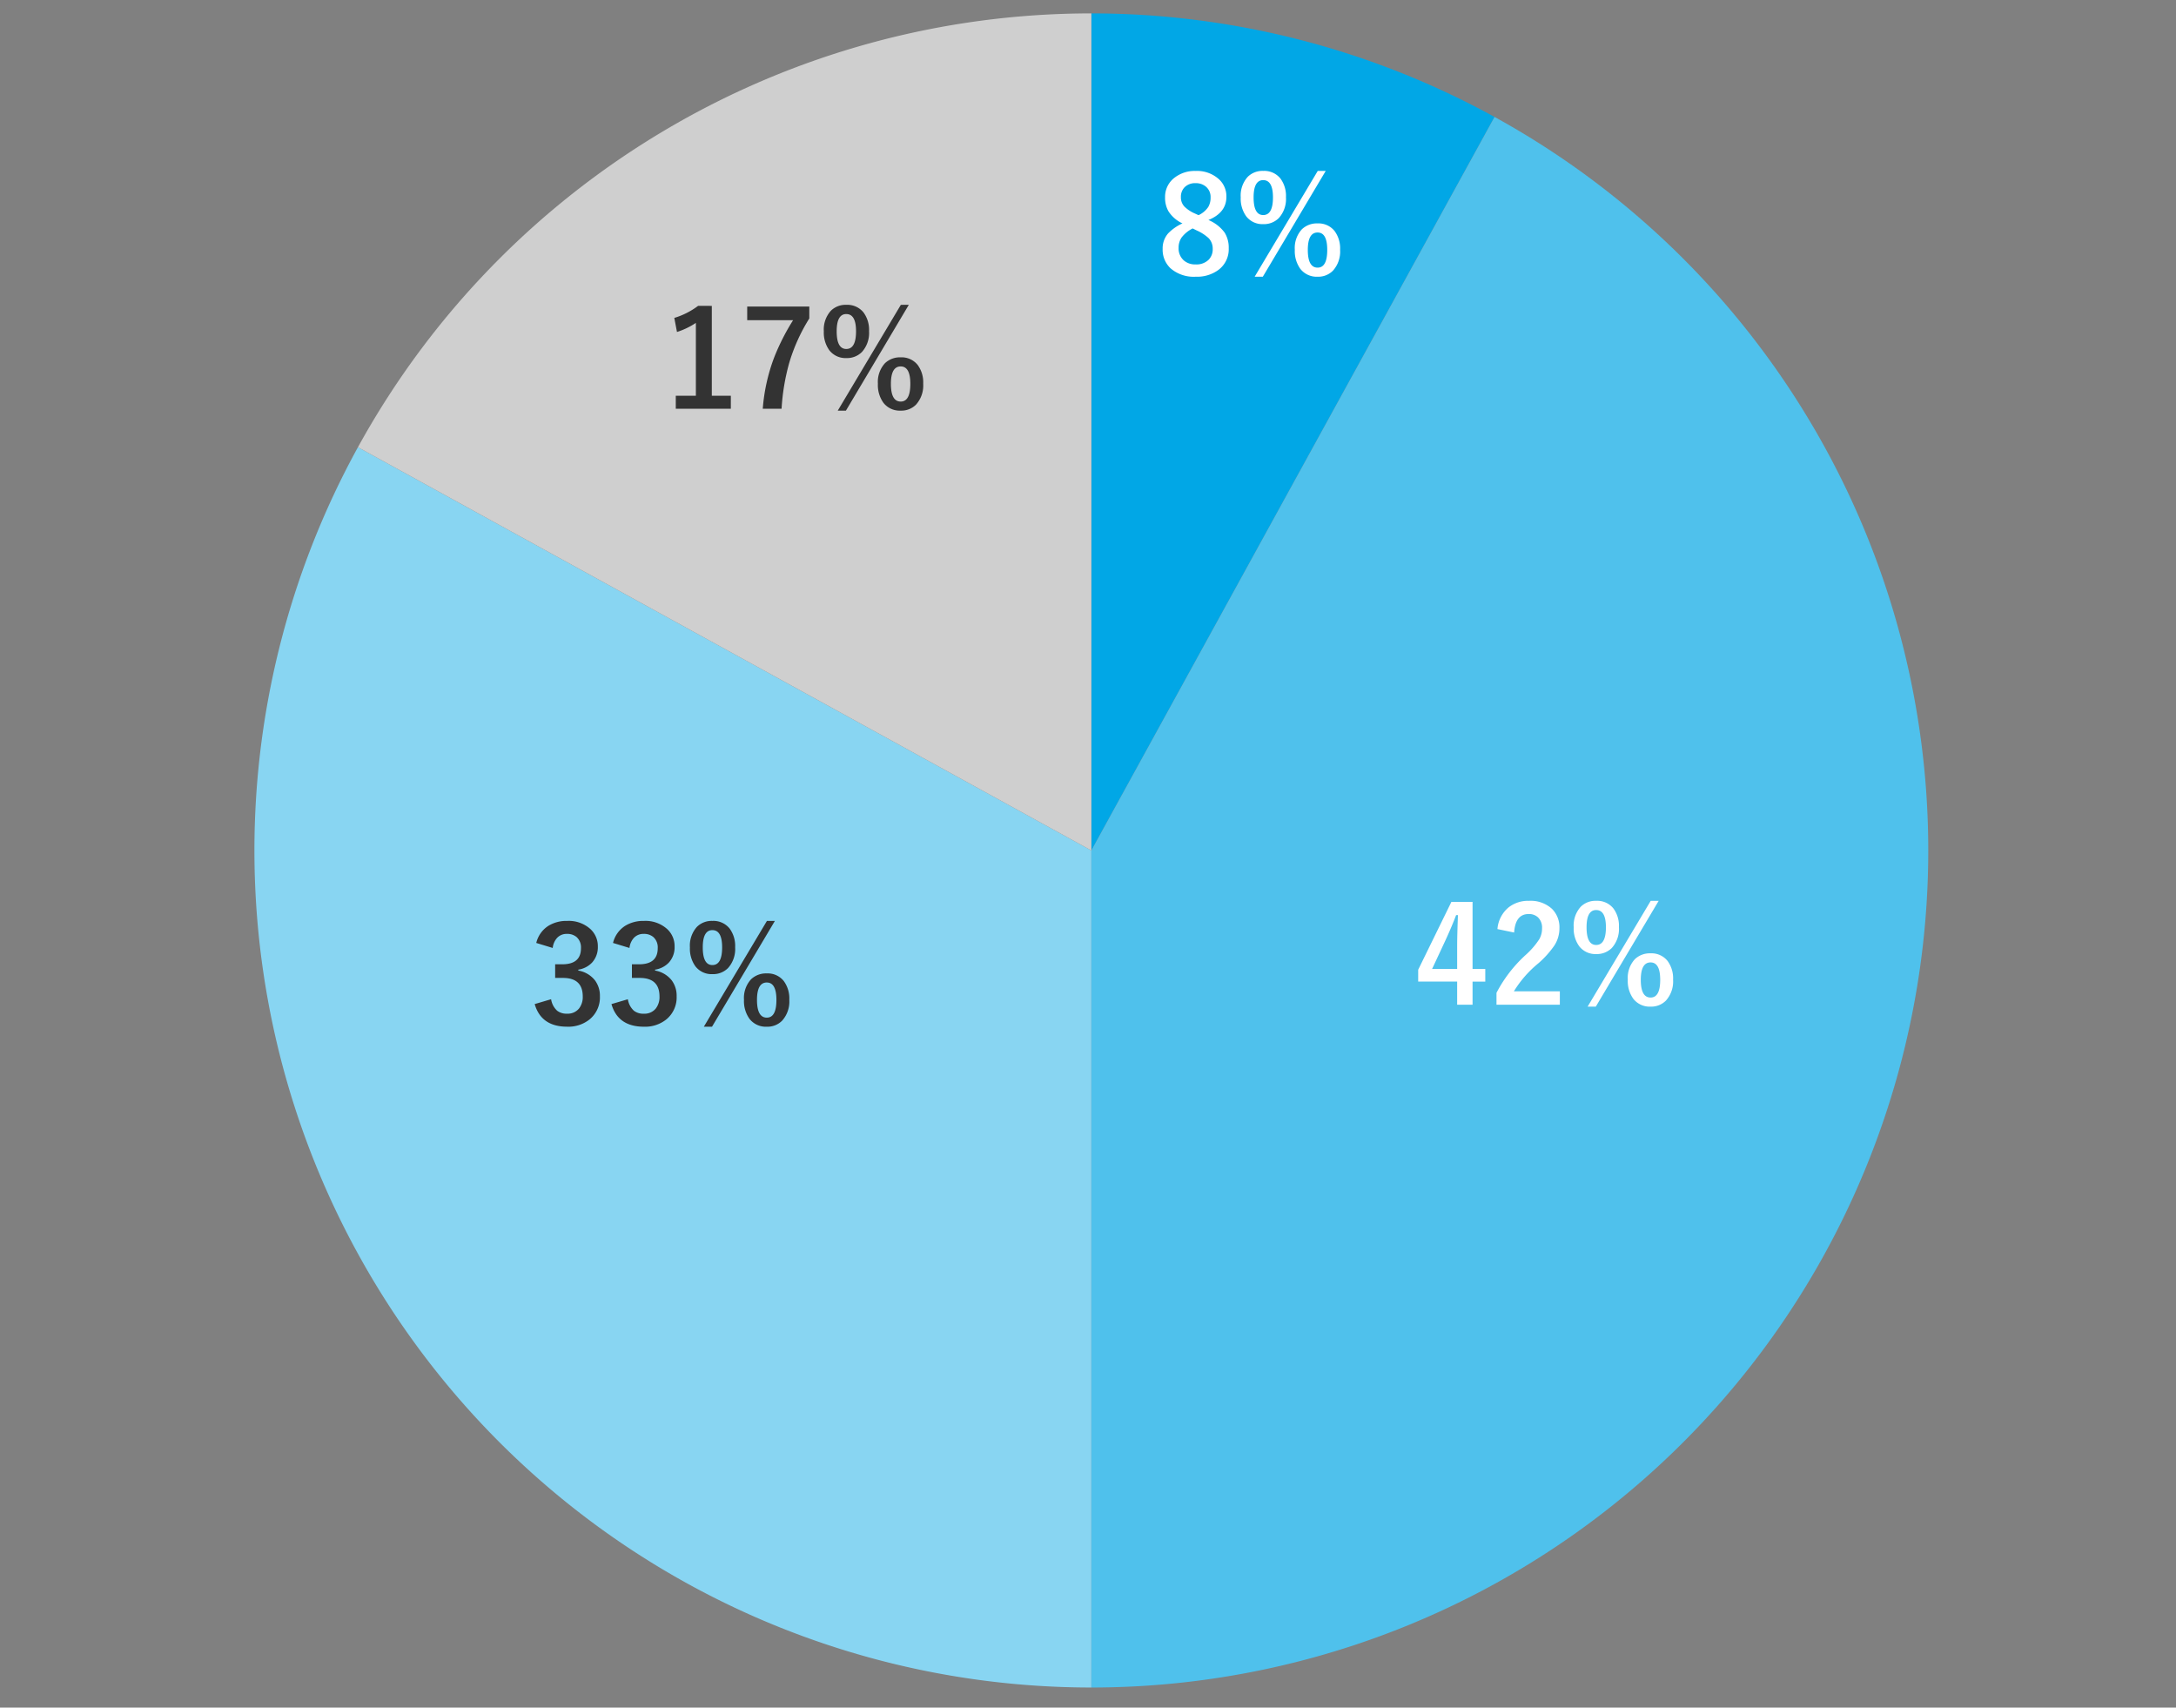 <svg xmlns="http://www.w3.org/2000/svg" xmlns:xlink="http://www.w3.org/1999/xlink" width="325" height="255" viewBox="0 0 325 255"><rect x="0" y="0" width="325" height="255" fill="#808080" stroke="none"/><defs><style>.a{fill:none;stroke:#707070;}.b{clip-path:url(#a);}.c{fill:#01a7e6;}.d{fill:#4fc1ec;}.e{fill:#88d5f2;}.f{fill:#cfcfcf;}.g{fill:#fff;}.h{fill:#333;}</style><clipPath id="a"><rect class="a" width="325" height="255" transform="translate(198 3690)"/></clipPath></defs><g class="b" transform="translate(-198 -3690)"><g transform="translate(-2453 -9914)"><path class="c" d="M0-125a125,125,0,0,1,60.219,15.462L0,0Z" transform="translate(2814 13731)"/><path class="d" d="M60.219-109.538A125,125,0,0,1,121.073,31.086,125,125,0,0,1,0,125V0Z" transform="translate(2814 13731)"/><path class="e" d="M0,125A125,125,0,0,1-107.593,63.63a125,125,0,0,1-1.946-123.849L0,0Z" transform="translate(2814 13731)"/><path class="f" d="M-109.538-60.219A125,125,0,0,1,0-125V0Z" transform="translate(2814 13731)"/><path class="g" d="M-6.514-8.145A5.7,5.7,0,0,1-4.082-6.25a4.241,4.241,0,0,1,.6,2.334A3.832,3.832,0,0,1-5.01-.7,5.375,5.375,0,0,1-8.408.322a5.286,5.286,0,0,1-3.77-1.26,3.8,3.8,0,0,1-1.172-2.9,3.377,3.377,0,0,1,.811-2.3,6.9,6.9,0,0,1,2.148-1.5,4.979,4.979,0,0,1-2.09-1.807,4.074,4.074,0,0,1-.508-2.09,3.581,3.581,0,0,1,1.416-2.93,4.88,4.88,0,0,1,3.145-1.006,4.857,4.857,0,0,1,3.467,1.221,3.453,3.453,0,0,1,1.133,2.637Q-3.828-9.248-6.514-8.145Zm-1.475-.723A3.558,3.558,0,0,0-6.533-10.1a2.752,2.752,0,0,0,.342-1.426,1.989,1.989,0,0,0-.723-1.621,2.3,2.3,0,0,0-1.514-.5,2.2,2.2,0,0,0-1.66.625,2.008,2.008,0,0,0-.537,1.455,1.984,1.984,0,0,0,.518,1.406A5.035,5.035,0,0,0-8.545-9.121Zm-.879,1.982a4.812,4.812,0,0,0-1.65,1.348,2.659,2.659,0,0,0-.449,1.543A2.376,2.376,0,0,0-10.2-2.119a2.567,2.567,0,0,0,1.768.605,2.6,2.6,0,0,0,1.953-.7,2.211,2.211,0,0,0,.605-1.621,2.235,2.235,0,0,0-.6-1.592A6.49,6.49,0,0,0-8.291-6.6ZM1.67-15.479a3.1,3.1,0,0,1,2.568,1.133,4.356,4.356,0,0,1,.83,2.8A4.248,4.248,0,0,1,4-8.437a3.139,3.139,0,0,1-2.334.908A3.046,3.046,0,0,1-.879-8.711a4.5,4.5,0,0,1-.811-2.812A4.168,4.168,0,0,1-.635-14.6,3.116,3.116,0,0,1,1.67-15.479Zm0,1.377Q.234-14.1.234-11.523q0,2.637,1.436,2.637,1.455,0,1.455-2.637Q3.125-14.1,1.67-14.1Zm9.336-1.377L1.611.322H.391l9.424-15.8ZM9.795-7.637a3.06,3.06,0,0,1,2.539,1.143,4.375,4.375,0,0,1,.82,2.793A4.263,4.263,0,0,1,12.09-.586,3.07,3.07,0,0,1,9.795.322,3.088,3.088,0,0,1,7.207-.859,4.535,4.535,0,0,1,6.387-3.7,4.119,4.119,0,0,1,7.441-6.758,3.222,3.222,0,0,1,9.795-7.637Zm0,1.357q-1.465,0-1.465,2.6,0,2.646,1.465,2.646,1.436,0,1.436-2.646Q11.23-6.279,9.795-6.279Z" transform="translate(2838 13645)"/><path class="g" d="M-11.064-15.322V-5.3h1.9v1.885h-1.9V.039h-2.3V-3.418h-5.82V-5.186l4.961-10.137Zm-2.3,10.02V-8.662q0-1.6.117-4.678h-.273q-.684,1.8-1.7,3.994L-17.109-5.3Zm6.016-5.957a4.677,4.677,0,0,1,1.709-3.271,4.717,4.717,0,0,1,3-.947A4.7,4.7,0,0,1,.811-14.268a3.881,3.881,0,0,1,1.1,2.9A4.712,4.712,0,0,1,1.152-8.8,14.453,14.453,0,0,1-1.172-6.2,16.652,16.652,0,0,0-4.893-1.963H1.973v2H-7.49V-1.738A20.342,20.342,0,0,1-3.125-7.4,11.821,11.821,0,0,0-1.084-9.766a3.253,3.253,0,0,0,.4-1.621A2.106,2.106,0,0,0-1.3-13.018a1.96,1.96,0,0,0-1.387-.488q-1.982,0-2.168,2.764ZM7.4-15.479a3.1,3.1,0,0,1,2.568,1.133,4.356,4.356,0,0,1,.83,2.8A4.248,4.248,0,0,1,9.736-8.437,3.139,3.139,0,0,1,7.4-7.529,3.046,3.046,0,0,1,4.854-8.711a4.5,4.5,0,0,1-.811-2.812A4.168,4.168,0,0,1,5.1-14.6,3.116,3.116,0,0,1,7.4-15.479Zm0,1.377q-1.436,0-1.436,2.578,0,2.637,1.436,2.637,1.455,0,1.455-2.637Q8.857-14.1,7.4-14.1Zm9.336-1.377L7.344.322H6.123l9.424-15.8ZM15.527-7.637a3.06,3.06,0,0,1,2.539,1.143,4.375,4.375,0,0,1,.82,2.793A4.263,4.263,0,0,1,17.822-.586a3.07,3.07,0,0,1-2.295.908A3.088,3.088,0,0,1,12.939-.859a4.535,4.535,0,0,1-.82-2.842,4.119,4.119,0,0,1,1.055-3.057A3.222,3.222,0,0,1,15.527-7.637Zm0,1.357q-1.465,0-1.465,2.6,0,2.646,1.465,2.646,1.436,0,1.436-2.646Q16.963-6.279,15.527-6.279Z" transform="translate(2882 13754)"/><path class="h" d="M-18.906-12.187a4.189,4.189,0,0,1,1.816-2.559,5.15,5.15,0,0,1,2.8-.732,4.819,4.819,0,0,1,3.486,1.23,3.458,3.458,0,0,1,1.094,2.607,3.381,3.381,0,0,1-.869,2.393A3.569,3.569,0,0,1-12.627-8.2v.137A4.032,4.032,0,0,1-10.137-6.6,3.832,3.832,0,0,1-9.4-4.219,4.241,4.241,0,0,1-10.928-.781a5.056,5.056,0,0,1-3.359,1.1q-3.877,0-4.854-3.379l2.451-.723a2.918,2.918,0,0,0,.908,1.719,2.287,2.287,0,0,0,1.475.439,2.167,2.167,0,0,0,1.787-.771A2.773,2.773,0,0,0-11.963-4.2q0-2.764-2.959-2.764h-1.162V-9h1.055q2.8,0,2.8-2.4a2.074,2.074,0,0,0-.645-1.66,2.131,2.131,0,0,0-1.455-.479,1.935,1.935,0,0,0-1.455.586,2.649,2.649,0,0,0-.664,1.514Zm11.465,0a4.189,4.189,0,0,1,1.816-2.559,5.15,5.15,0,0,1,2.8-.732,4.819,4.819,0,0,1,3.486,1.23,3.458,3.458,0,0,1,1.094,2.607A3.381,3.381,0,0,1,.889-9.248,3.569,3.569,0,0,1-1.162-8.2v.137A4.032,4.032,0,0,1,1.328-6.6a3.832,3.832,0,0,1,.732,2.383A4.241,4.241,0,0,1,.537-.781,5.056,5.056,0,0,1-2.822.322Q-6.7.322-7.676-3.057l2.451-.723a2.918,2.918,0,0,0,.908,1.719,2.287,2.287,0,0,0,1.475.439,2.167,2.167,0,0,0,1.787-.771A2.773,2.773,0,0,0-.5-4.2q0-2.764-2.959-2.764H-4.619V-9h1.055q2.8,0,2.8-2.4a2.074,2.074,0,0,0-.645-1.66,2.131,2.131,0,0,0-1.455-.479,1.935,1.935,0,0,0-1.455.586,2.649,2.649,0,0,0-.664,1.514ZM7.4-15.479a3.1,3.1,0,0,1,2.568,1.133,4.356,4.356,0,0,1,.83,2.8A4.248,4.248,0,0,1,9.736-8.437,3.139,3.139,0,0,1,7.4-7.529,3.046,3.046,0,0,1,4.854-8.711a4.5,4.5,0,0,1-.811-2.812A4.168,4.168,0,0,1,5.1-14.6,3.116,3.116,0,0,1,7.4-15.479Zm0,1.377q-1.436,0-1.436,2.578,0,2.637,1.436,2.637,1.455,0,1.455-2.637Q8.857-14.1,7.4-14.1Zm9.336-1.377L7.344.322H6.123l9.424-15.8ZM15.527-7.637a3.06,3.06,0,0,1,2.539,1.143,4.375,4.375,0,0,1,.82,2.793A4.263,4.263,0,0,1,17.822-.586a3.07,3.07,0,0,1-2.295.908A3.088,3.088,0,0,1,12.939-.859a4.535,4.535,0,0,1-.82-2.842,4.119,4.119,0,0,1,1.055-3.057A3.222,3.222,0,0,1,15.527-7.637Zm0,1.357q-1.465,0-1.465,2.6,0,2.646,1.465,2.646,1.436,0,1.436-2.646Q16.963-6.279,15.527-6.279Z" transform="translate(2750 13757)"/><path class="h" d="M-12.686-15.322V-1.9h2.842V.039h-8.223V-1.9h3V-12.783a11.016,11.016,0,0,1-2.822,1.357l-.4-2.1a11.306,11.306,0,0,0,3.555-1.8Zm14.561.1v1.777a26.87,26.87,0,0,0-3.018,6.7A32.448,32.448,0,0,0-2.266.039H-5.078a27.694,27.694,0,0,1,1.67-7.568A33.235,33.235,0,0,1-.547-13.184H-7.4v-2.041ZM7.4-15.479a3.1,3.1,0,0,1,2.568,1.133,4.356,4.356,0,0,1,.83,2.8A4.248,4.248,0,0,1,9.736-8.437,3.139,3.139,0,0,1,7.4-7.529,3.046,3.046,0,0,1,4.854-8.711a4.5,4.5,0,0,1-.811-2.812A4.168,4.168,0,0,1,5.1-14.6,3.116,3.116,0,0,1,7.4-15.479Zm0,1.377q-1.436,0-1.436,2.578,0,2.637,1.436,2.637,1.455,0,1.455-2.637Q8.857-14.1,7.4-14.1Zm9.336-1.377L7.344.322H6.123l9.424-15.8ZM15.527-7.637a3.06,3.06,0,0,1,2.539,1.143,4.375,4.375,0,0,1,.82,2.793A4.263,4.263,0,0,1,17.822-.586a3.07,3.07,0,0,1-2.295.908A3.088,3.088,0,0,1,12.939-.859a4.535,4.535,0,0,1-.82-2.842,4.119,4.119,0,0,1,1.055-3.057A3.222,3.222,0,0,1,15.527-7.637Zm0,1.357q-1.465,0-1.465,2.6,0,2.646,1.465,2.646,1.436,0,1.436-2.646Q16.963-6.279,15.527-6.279Z" transform="translate(2770 13665)"/></g></g></svg>